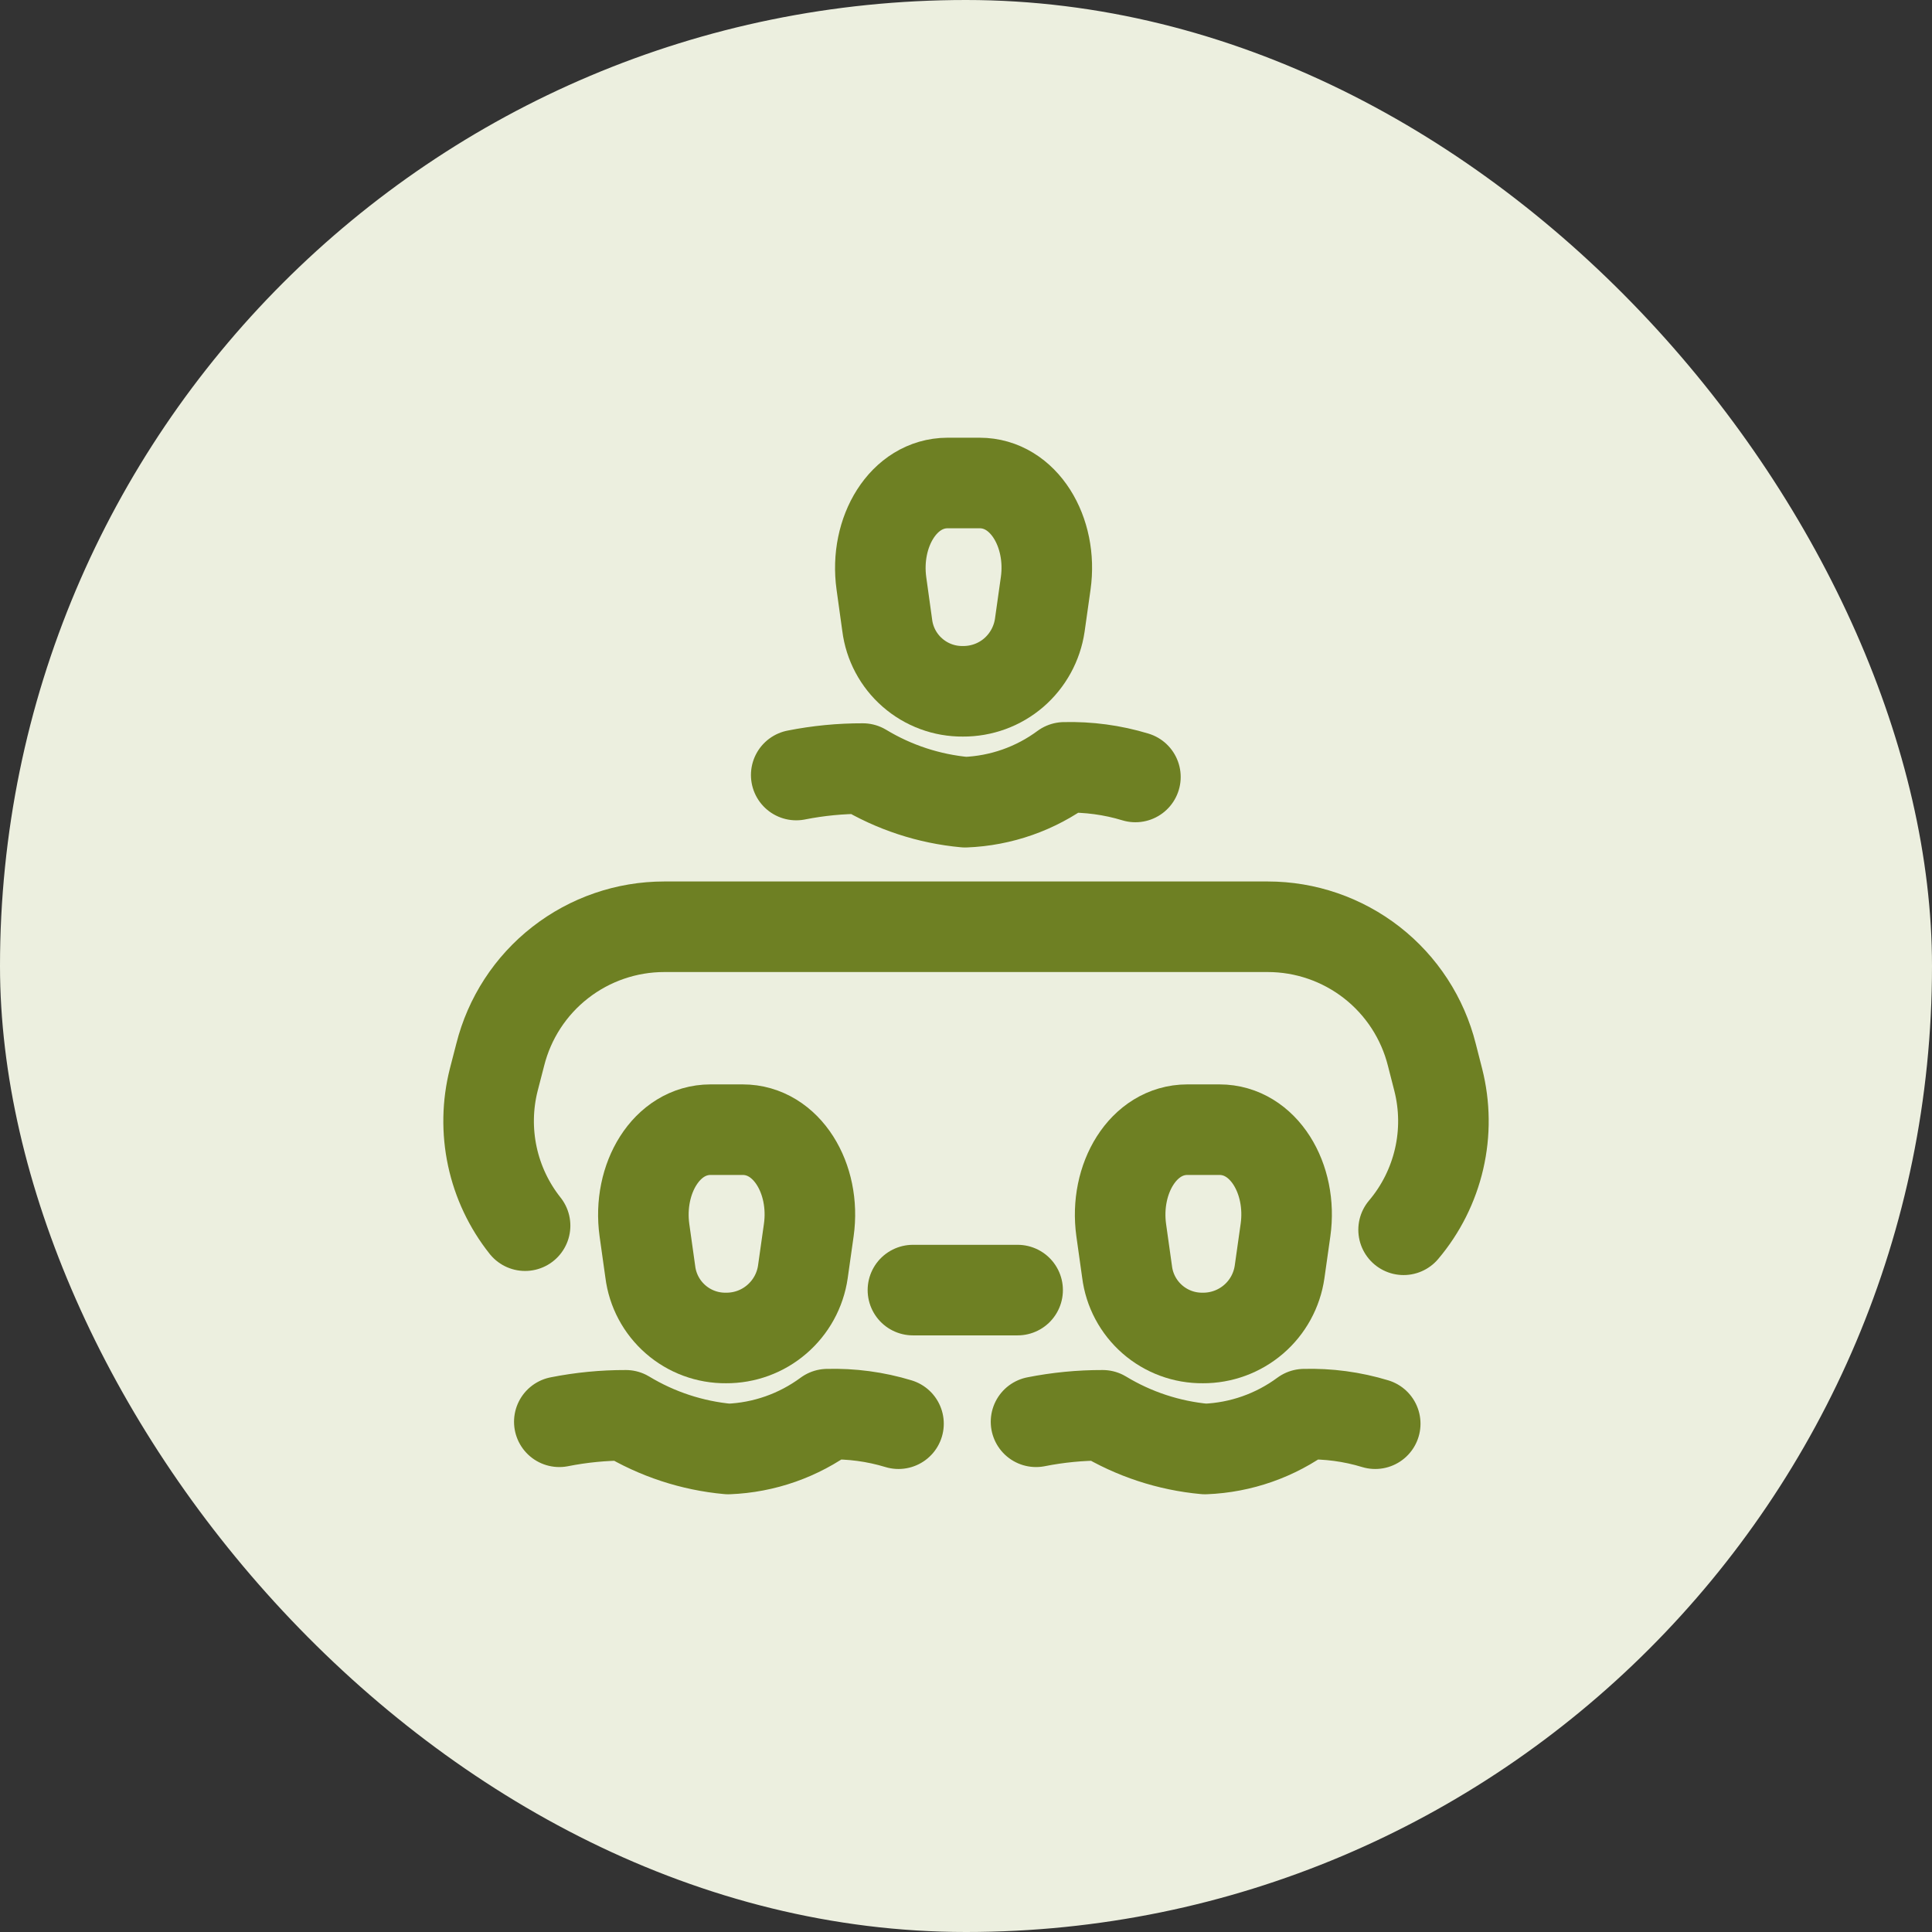 <?xml version="1.0" encoding="UTF-8"?>
<svg xmlns="http://www.w3.org/2000/svg" width="32" height="32" viewBox="0 0 32 32" fill="none">
  <rect x="0" y="0" width="32" height="32" fill="#333333" stroke="none"/>
  <rect width="32" height="32" rx="16" fill="#ECEFDF"></rect>
  <path d="M17.16 23.549C17.523 23.477 17.893 23.441 18.264 23.442C18.779 23.754 19.359 23.945 19.959 24C20.552 23.977 21.124 23.776 21.602 23.423C22 23.412 22.397 23.465 22.778 23.581" stroke="#6E8023" stroke-width="1.5" stroke-linecap="round" stroke-linejoin="round"></path>
  <path d="M19.921 22.161C19.614 22.164 19.317 22.054 19.086 21.852C18.855 21.65 18.706 21.371 18.668 21.066L18.571 20.375C18.453 19.523 18.936 18.712 19.666 18.711H20.198C20.929 18.711 21.412 19.523 21.292 20.373L21.194 21.066C21.15 21.372 20.997 21.651 20.763 21.852C20.529 22.053 20.23 22.163 19.921 22.161Z" stroke="#6E8023" stroke-width="1.5" stroke-linecap="round" stroke-linejoin="round"></path>
  <path d="M9.264 23.549C9.627 23.477 9.996 23.441 10.366 23.442C10.882 23.754 11.462 23.945 12.062 24C12.655 23.977 13.227 23.776 13.705 23.423C14.103 23.412 14.501 23.465 14.882 23.581" stroke="#6E8023" stroke-width="1.5" stroke-linecap="round" stroke-linejoin="round"></path>
  <path d="M12.024 22.161C11.717 22.164 11.42 22.054 11.189 21.852C10.958 21.65 10.809 21.371 10.771 21.066L10.674 20.375C10.556 19.523 11.039 18.712 11.769 18.711H12.301C13.032 18.711 13.516 19.523 13.396 20.373L13.298 21.066C13.254 21.372 13.1 21.651 12.866 21.852C12.632 22.054 12.333 22.163 12.024 22.161Z" stroke="#6E8023" stroke-width="1.5" stroke-linecap="round" stroke-linejoin="round"></path>
  <path d="M13.188 12.837C13.551 12.765 13.921 12.729 14.291 12.73C14.807 13.042 15.387 13.232 15.986 13.287C16.579 13.264 17.152 13.063 17.629 12.71C18.027 12.7 18.425 12.753 18.806 12.869" stroke="#6E8023" stroke-width="1.5" stroke-linecap="round" stroke-linejoin="round"></path>
  <path d="M15.948 11.45C15.641 11.453 15.344 11.343 15.113 11.141C14.882 10.94 14.733 10.66 14.695 10.356L14.599 9.664C14.48 8.813 14.964 8.002 15.694 8H16.226C16.957 8 17.44 8.813 17.32 9.662L17.222 10.356C17.177 10.661 17.024 10.94 16.79 11.142C16.556 11.343 16.257 11.452 15.948 11.45Z" stroke="#6E8023" stroke-width="1.5" stroke-linecap="round" stroke-linejoin="round"></path>
  <path d="M16.855 21.368H15.121" stroke="#6E8023" stroke-width="1.5" stroke-linecap="round" stroke-linejoin="round"></path>
  <path d="M8.697 20.301C8.43 19.965 8.245 19.573 8.155 19.154C8.065 18.734 8.073 18.3 8.178 17.885L8.285 17.471C8.437 16.865 8.786 16.327 9.279 15.943C9.771 15.559 10.378 15.35 11.002 15.35H20.998C21.623 15.35 22.229 15.559 22.722 15.943C23.214 16.327 23.564 16.865 23.716 17.471L23.822 17.885C23.931 18.315 23.936 18.764 23.836 19.196C23.736 19.628 23.535 20.03 23.248 20.369" stroke="#6E8023" stroke-width="1.5" stroke-linecap="round" stroke-linejoin="round"></path>
</svg>
